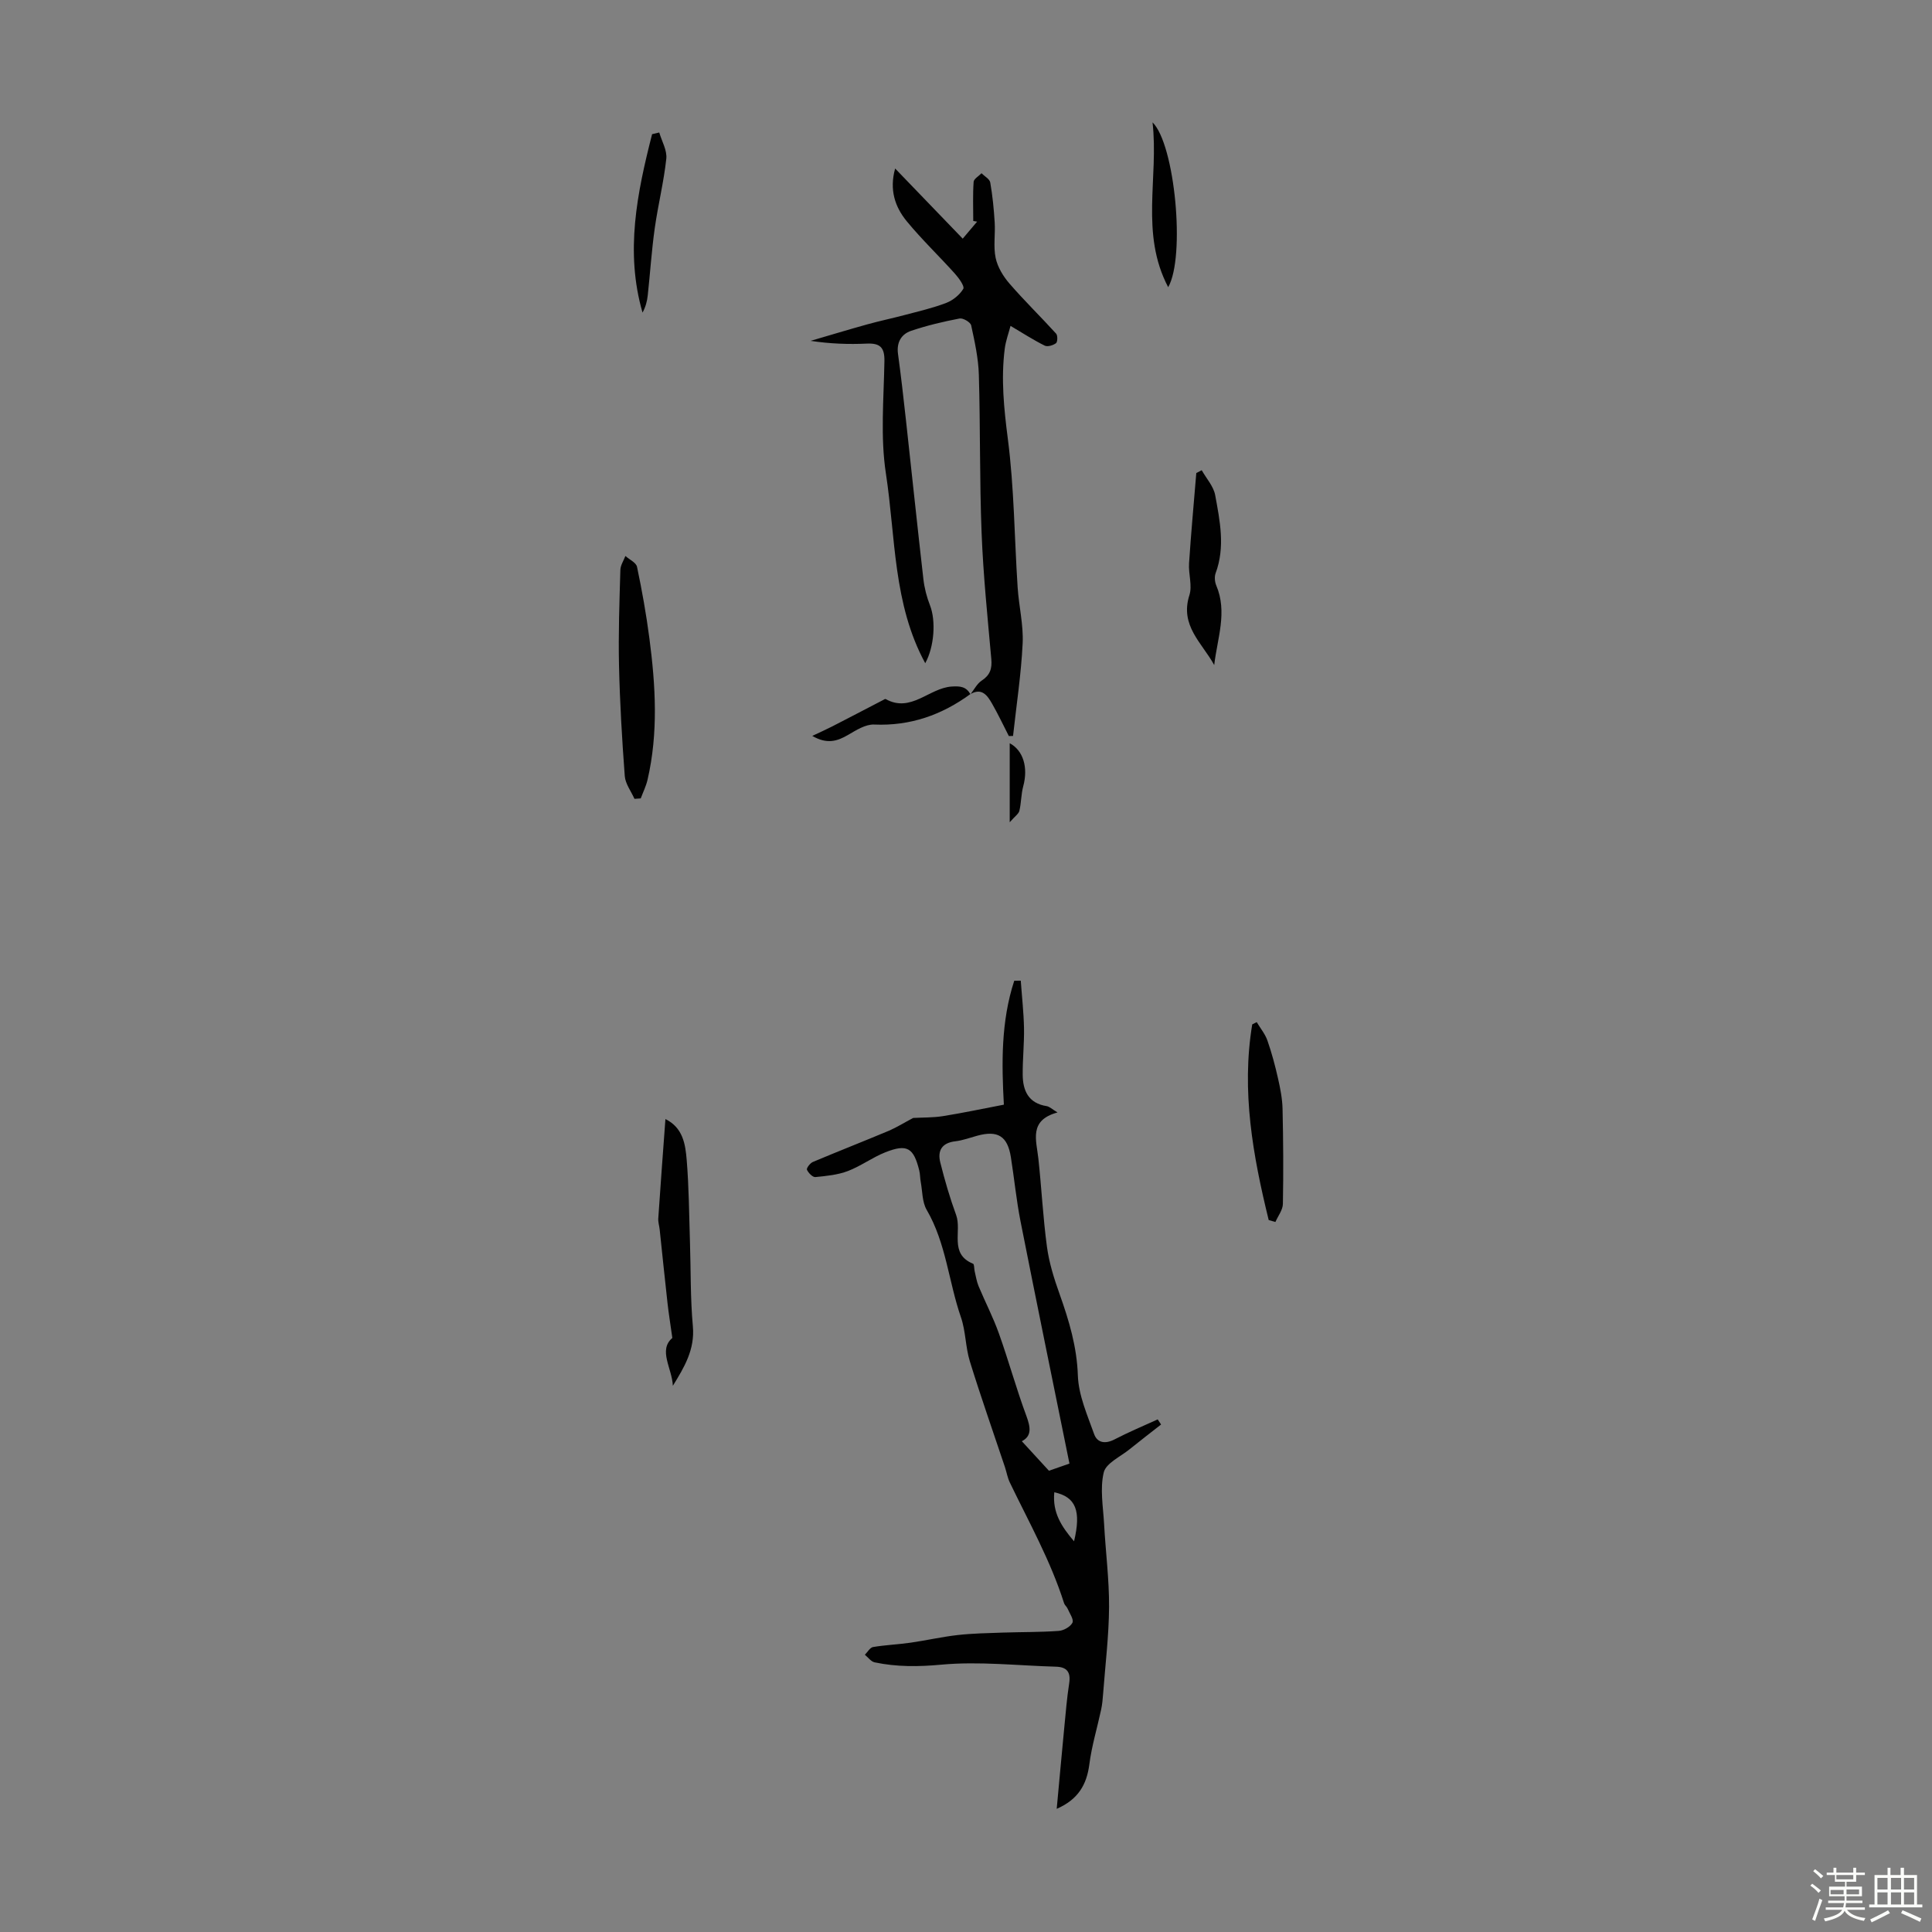 <svg enable-background="new 0 0 400 400" viewBox="0 0 400 400" xmlns="http://www.w3.org/2000/svg"><rect x="0" y="0" width="400" height="400" fill="#808080" stroke="none"/><path d="m374.8 390.4.4-.4c.7.5 1.3 1 1.8 1.4l-.5.5c-.5-.6-1.1-1.1-1.7-1.5zm1 7.3-.6-.3c.5-1.4 1.1-2.8 1.5-4.3.2.1.4.2.6.3-.5 1.3-1 2.8-1.5 4.3zm-.4-10.3.4-.4c.4.3 1 .8 1.7 1.4l-.5.5c-.4-.5-1-1-1.6-1.5zm2.5.3h1.7v-1h.6v1h3.5v-1h.6v1h1.8v.5h-1.8v1.4h-2v1h3.2v2h-3.2v.9h3.3v.5h-3.4c0 .3-.1.6-.1.9h4v.5h-3.7c.7.9 1.9 1.5 3.8 1.7-.1.2-.2.4-.3.6-2.1-.4-3.5-1.1-4-2.1-.4 1-1.8 1.7-4 2.2-.1-.2-.2-.4-.3-.6 2.1-.4 3.4-1 3.8-1.8h-3.4v-.5h3.6c.1-.3.1-.6.2-.9h-3.3v-.5h3.4c0-.3 0-.6 0-.9h-3.2v-2h3.3v-1h-2.1v-1.4h-1.7v-.5zm1.1 3.5v1h2.7c0-.3 0-.4 0-.4 0-.1 0-.2 0-.2 0-.1 0-.2 0-.3h-2.7zm1.2-3v.9h3.5v-.9zm4.7 3h-2.6v.6.4h2.6z" fill="#fbfcfa"/><path d="m393.6 386.7h.6v1.5h2.7v6.1h1.1v.6h-11v-.6h1.1v-6.1h2.7v-1.5h.6v1.5h2.1v-1.5zm-2.7 8.8.4.6c-1.2.6-2.5 1.3-3.8 1.9-.1-.2-.2-.4-.3-.6 1.2-.6 2.5-1.2 3.7-1.9zm-2.2-6.7v2.4h2.1v-2.4zm0 3v2.5h2.1v-2.5zm2.8-3v2.4h2.1v-2.4zm0 3v2.5h2.1v-2.5zm6 6.1c-1.4-.7-2.7-1.3-3.9-1.8l.3-.6c1.5.6 2.7 1.2 3.9 1.7zm-1.2-9.1h-2.1v2.4h2.1zm-2.1 3v2.5h2.1v-2.5z" fill="#fbfcfa"/><g fill="#010101"><path d="m189.06 231.46c1.99-.11 4.11-.05 6.18-.38 4.13-.66 8.22-1.53 12.6-2.37-.46-8.38-.63-17.18 2.15-25.66.45 0 .9-.01 1.35-.01.23 3.26.6 6.52.67 9.78.06 3.23-.3 6.47-.27 9.71.03 3.3 1.2 5.89 4.95 6.48.59.09 1.11.62 2.26 1.31-5.98 1.62-4.39 5.71-3.97 9.52.66 6.09.96 12.23 1.78 18.29.45 3.33 1.48 6.62 2.62 9.8 1.95 5.48 3.58 10.89 3.78 16.86.14 4.09 1.96 8.17 3.37 12.13.64 1.8 2.29 2.09 4.19 1.11 2.92-1.52 5.97-2.79 8.97-4.16.23.35.46.71.7 1.06-2.18 1.71-4.38 3.39-6.53 5.13-1.89 1.54-4.88 2.87-5.34 4.79-.81 3.35-.13 7.09.07 10.66.31 5.73 1.06 11.46 1.03 17.19-.04 5.99-.78 11.97-1.23 17.95-.08 1.1-.18 2.22-.41 3.3-.81 3.78-1.95 7.51-2.44 11.32-.55 4.24-2.32 7.29-6.76 9.23.55-5.95 1.05-11.46 1.58-16.97.29-3.01.54-6.02 1-9 .36-2.31-.44-3.4-2.74-3.46-7.92-.22-15.9-1.14-23.73-.42-4.75.44-9.25.48-13.81-.48-.75-.16-1.35-1.03-2.02-1.57.56-.56 1.06-1.49 1.7-1.6 2.56-.43 5.18-.53 7.76-.9 3.26-.47 6.48-1.21 9.74-1.58 3.1-.35 6.24-.4 9.37-.51 3.86-.13 7.72-.07 11.57-.35 1.03-.07 2.41-.85 2.84-1.7.32-.65-.59-1.94-1.01-2.92-.17-.4-.59-.7-.72-1.1-2.78-8.77-7.27-16.77-11.24-25.01-.48-.99-.66-2.13-1.01-3.19-2.44-7.3-5-14.56-7.27-21.91-.91-2.96-.84-6.23-1.85-9.14-2.54-7.34-3.06-15.3-7.08-22.2-.95-1.63-.87-3.87-1.24-5.84-.14-.77-.11-1.57-.3-2.32-1.16-4.71-2.52-5.54-7-3.77-2.68 1.06-5.08 2.86-7.77 3.89-2.11.8-4.47 1.03-6.74 1.25-.56.05-1.45-.86-1.74-1.52-.14-.31.65-1.37 1.23-1.61 5.24-2.21 10.54-4.28 15.78-6.48 1.65-.72 3.21-1.7 4.98-2.63zm32.36 71.56c-3.44-16.95-6.85-33.56-10.14-50.2-.86-4.38-1.29-8.84-1.99-13.25-.69-4.35-2.71-5.6-6.97-4.43-1.5.41-2.99.97-4.52 1.15-2.81.32-3.74 1.96-3.12 4.4.92 3.67 1.98 7.32 3.28 10.87 1.22 3.33-1.5 8.04 3.5 10.08.27.11.21 1.01.33 1.54.25 1.05.41 2.13.82 3.12 1.37 3.28 3.02 6.45 4.21 9.8 2.01 5.63 3.59 11.42 5.67 17.02.88 2.38 1.17 4.19-.93 5.27 1.83 1.99 3.57 3.9 5.61 6.11 1.06-.36 2.51-.87 4.25-1.48zm-3.14 5.94c-.41 4.21 1.48 7.08 4.09 10.15 1.51-6.31.37-9.19-4.09-10.15z"/><path d="m200.92 143.74c.76-.96 1.35-2.18 2.32-2.82 1.74-1.14 2.18-2.47 2-4.48-.78-8.69-1.67-17.38-2.01-26.09-.43-10.91-.25-21.85-.57-32.77-.1-3.42-.86-6.85-1.59-10.22-.14-.65-1.68-1.55-2.39-1.42-3.39.65-6.77 1.45-10.03 2.55-2.05.69-3.05 2.4-2.73 4.77.62 4.54 1.14 9.09 1.64 13.65 1.21 11 2.36 22 3.62 33 .21 1.84.69 3.7 1.37 5.43 1.23 3.15.91 8.52-.99 11.97-6.68-12.27-6.12-26.07-8.14-39.25-1.17-7.61-.44-15.53-.31-23.31.05-2.86-.94-3.73-3.66-3.61-3.79.17-7.59.04-11.62-.57 3.9-1.14 7.8-2.32 11.72-3.41 2.55-.71 5.15-1.25 7.71-1.93 2.9-.77 5.84-1.44 8.63-2.51 1.39-.53 2.8-1.67 3.55-2.92.31-.52-.91-2.21-1.71-3.11-3.28-3.66-6.86-7.07-9.98-10.86-2.46-2.99-3.65-6.55-2.42-10.94 4.73 4.91 9.21 9.56 13.99 14.52 1.31-1.55 2.15-2.53 2.98-3.52-.27-.05-.54-.09-.8-.14 0-2.7-.11-5.41.08-8.09.04-.63 1.06-1.19 1.63-1.79.63.63 1.68 1.19 1.81 1.91.48 2.73.75 5.51.92 8.28.15 2.45-.3 4.99.2 7.35.4 1.89 1.56 3.8 2.85 5.29 3.09 3.57 6.49 6.88 9.67 10.38.34.38.31 1.71-.02 1.97-.6.45-1.75.8-2.34.51-2.28-1.13-4.43-2.52-7.08-4.09-.39 1.49-.99 3.09-1.2 4.74-.79 6.24-.17 12.36.64 18.63 1.32 10.17 1.36 20.5 2.03 30.75.25 3.87 1.22 7.75 1.04 11.59-.31 6.41-1.29 12.8-1.99 19.19-.29.01-.58.01-.87.02-1.16-2.25-2.23-4.55-3.5-6.75-.95-1.65-2.08-3.29-4.43-1.95z"/><path d="m131.36 165.39c-.7-1.57-1.89-3.11-2.01-4.73-.57-7.62-1.02-15.26-1.19-22.9-.15-6.58.09-13.18.28-19.77.03-.97.68-1.92 1.04-2.88.83.74 2.23 1.37 2.41 2.25 1.03 4.89 1.91 9.83 2.56 14.79 1.28 9.78 1.87 19.58-.39 29.32-.31 1.32-.93 2.56-1.4 3.83-.43.03-.87.06-1.3.09z"/><path d="m139.31 286.91c-.17-3.63-3.07-7.39-.11-9.9-.4-2.87-.75-5-.99-7.15-.57-5.09-1.09-10.19-1.63-15.29-.08-.78-.35-1.56-.29-2.32.45-6.74.96-13.48 1.48-20.56 3.65 1.8 4.13 5.24 4.4 8.43.47 5.67.5 11.37.68 17.06.19 5.8.07 11.63.6 17.4.44 4.84-1.79 8.51-4.14 12.33z"/><path d="m248.8 97.35c.96 1.71 2.45 3.33 2.79 5.16.98 5.33 2.1 10.74.1 16.14-.28.74-.19 1.81.12 2.55 2.35 5.52.23 10.92-.42 16.49-2.5-4.57-7.16-8.15-5.14-14.46.64-1.99-.22-4.41-.07-6.61.41-6.23.99-12.45 1.5-18.68.38-.19.75-.39 1.12-.59z"/><path d="m262.67 252.6c-3.27-13.32-5.69-26.71-3.41-40.51.31-.16.62-.32.93-.47.75 1.26 1.73 2.44 2.21 3.79.9 2.58 1.61 5.24 2.21 7.91.47 2.06.88 4.17.93 6.27.15 6.55.19 13.11.07 19.66-.02 1.26-1.01 2.5-1.55 3.75-.47-.14-.93-.27-1.39-.4z"/><path d="m136.49 27.43c.53 1.82 1.65 3.7 1.46 5.43-.52 4.82-1.71 9.57-2.39 14.38-.65 4.62-.95 9.28-1.45 13.91-.13 1.21-.44 2.4-1.08 3.57-3.64-12.57-1.13-24.77 1.98-36.94.49-.12.99-.24 1.48-.35z"/><path d="m241.86 59.46c-5.86-11.17-1.93-22.62-3.24-34.13 4.64 4.52 6.84 27.83 3.24 34.13z"/><path d="m200.92 143.69c-5.94 4.34-12.45 6.64-19.94 6.32-1.76-.08-3.71 1.16-5.37 2.13-2.25 1.32-4.38 2-7.44.22 1.67-.79 2.9-1.33 4.09-1.94 3.51-1.8 7-3.63 10.51-5.45.19-.1.48-.31.59-.24 5.25 2.93 8.99-2.29 13.68-2.59 1.83-.12 2.99.04 3.88 1.59z"/><path d="m209.05 170.24c0-6.22 0-11.33 0-16.36 2.79 1.48 3.86 4.99 2.8 8.91-.45 1.64-.4 3.42-.8 5.08-.15.63-.91 1.12-2 2.37z"/></g></svg>